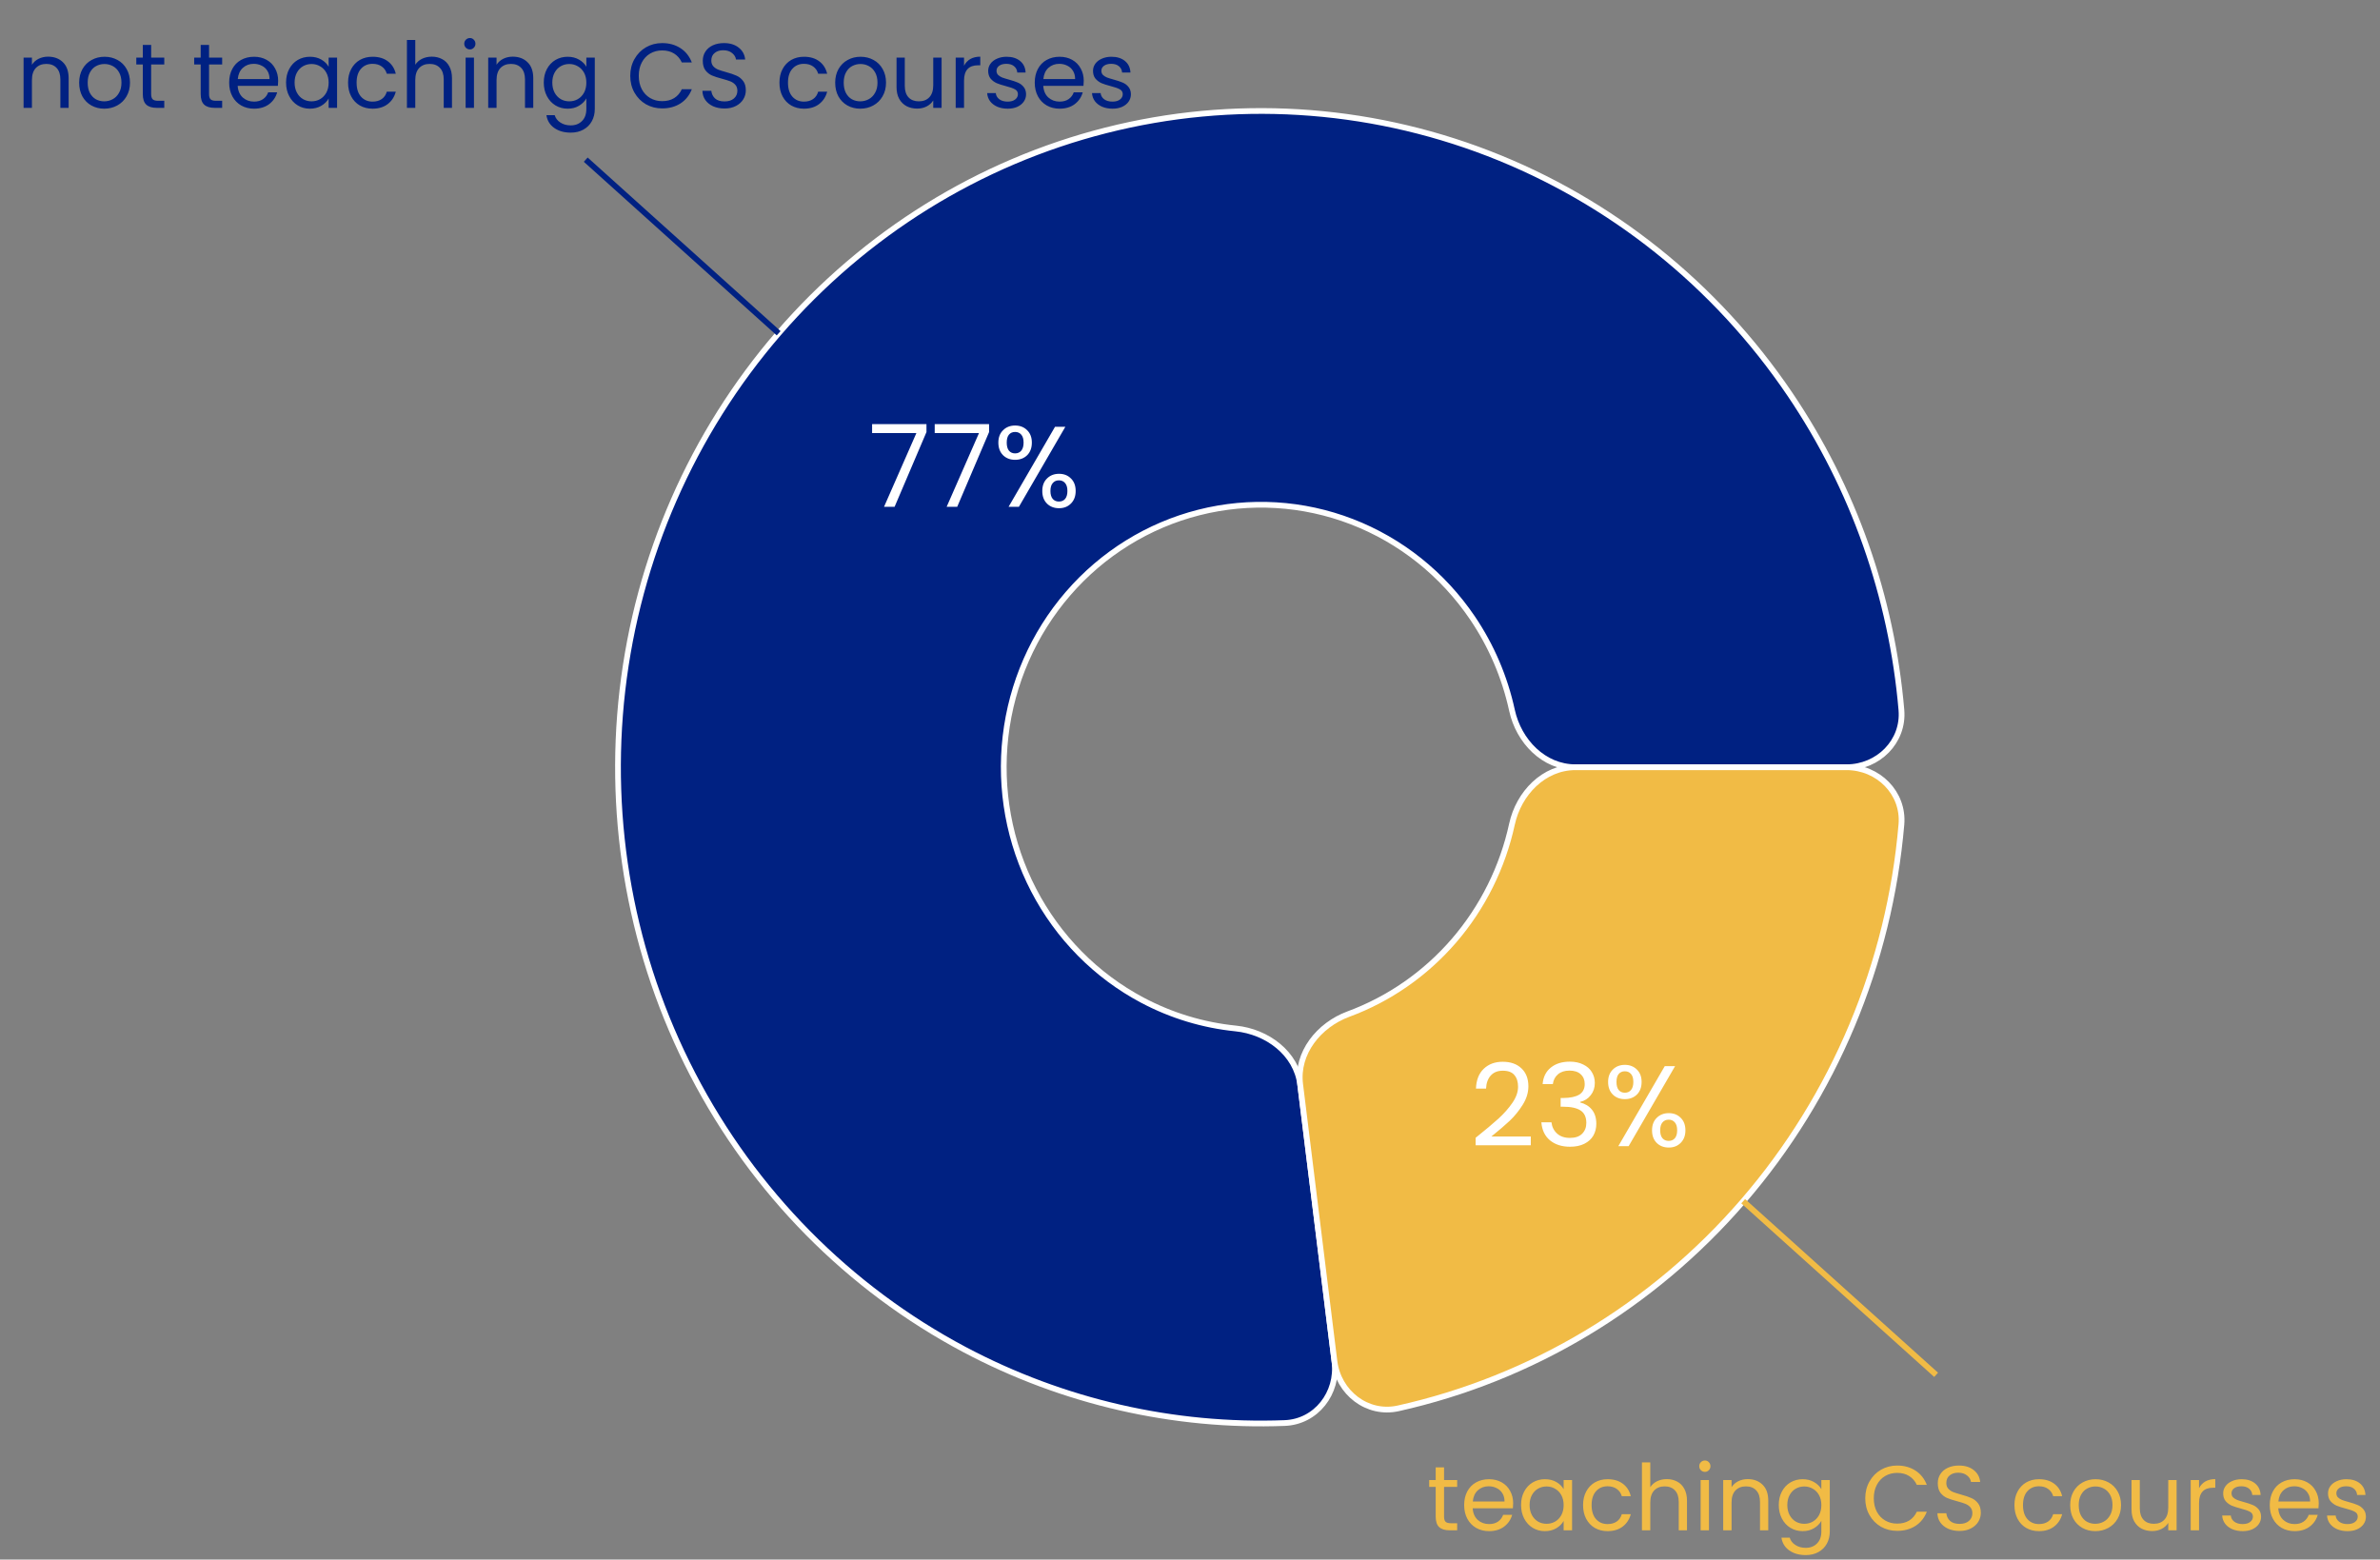 <svg width="415" height="272" viewBox="0 0 415 272" fill="none" xmlns="http://www.w3.org/2000/svg">
<rect x="0" y="0" width="415" height="272" fill="#808080" stroke="none"/>
<path d="M321.976 133.81C327.499 133.81 332.02 129.325 331.548 123.822C329.857 104.105 323.178 85.111 312.092 68.736C299.144 49.61 280.798 34.963 259.495 26.744C238.192 18.526 214.942 17.127 192.841 22.731C170.739 28.336 150.833 40.68 135.773 58.12C120.713 75.56 111.212 97.269 108.535 120.358C105.859 143.446 110.133 166.82 120.789 187.367C131.446 207.915 147.979 224.662 168.188 235.379C185.446 244.531 204.685 248.916 224.007 248.187C229.506 247.98 233.372 242.95 232.696 237.489L226.722 189.207C226.041 183.706 220.974 179.927 215.459 179.371C209.81 178.801 204.287 177.138 199.195 174.438C191.112 170.151 184.499 163.452 180.236 155.233C175.973 147.014 174.264 137.665 175.334 128.429C176.405 119.194 180.205 110.51 186.23 103.534C192.254 96.558 200.216 91.621 209.056 89.379C217.897 87.137 227.197 87.697 235.718 90.984C244.239 94.271 251.578 100.13 256.757 107.781C260.068 112.671 262.396 118.144 263.644 123.886C264.818 129.283 269.188 133.81 274.711 133.81H321.976Z" fill="#002182" stroke="white"/>
<path d="M161.548 75.354L155.988 88.394H154.148L159.788 75.534H152.068V73.974H161.548V75.354ZM172.466 75.354L166.906 88.394H165.066L170.706 75.534H162.986V73.974H172.466V75.354ZM174.084 77.194C174.084 76.287 174.358 75.567 174.904 75.034C175.451 74.487 176.151 74.214 177.004 74.214C177.858 74.214 178.558 74.487 179.104 75.034C179.651 75.567 179.924 76.287 179.924 77.194C179.924 78.114 179.651 78.847 179.104 79.394C178.558 79.927 177.858 80.194 177.004 80.194C176.151 80.194 175.451 79.927 174.904 79.394C174.358 78.847 174.084 78.114 174.084 77.194ZM185.764 74.434L177.664 88.394H175.864L183.964 74.434H185.764ZM177.004 75.334C176.551 75.334 176.191 75.494 175.924 75.814C175.671 76.12 175.544 76.58 175.544 77.194C175.544 77.807 175.671 78.274 175.924 78.594C176.191 78.914 176.551 79.074 177.004 79.074C177.458 79.074 177.818 78.914 178.084 78.594C178.351 78.26 178.484 77.794 178.484 77.194C178.484 76.58 178.351 76.12 178.084 75.814C177.818 75.494 177.458 75.334 177.004 75.334ZM181.744 85.634C181.744 84.714 182.018 83.987 182.564 83.454C183.111 82.907 183.811 82.634 184.664 82.634C185.518 82.634 186.211 82.907 186.744 83.454C187.291 83.987 187.564 84.714 187.564 85.634C187.564 86.54 187.291 87.267 186.744 87.814C186.211 88.36 185.518 88.634 184.664 88.634C183.811 88.634 183.111 88.367 182.564 87.834C182.018 87.287 181.744 86.554 181.744 85.634ZM184.644 83.774C184.191 83.774 183.831 83.934 183.564 84.254C183.298 84.56 183.164 85.02 183.164 85.634C183.164 86.234 183.298 86.694 183.564 87.014C183.831 87.32 184.191 87.474 184.644 87.474C185.098 87.474 185.458 87.32 185.724 87.014C185.991 86.694 186.124 86.234 186.124 85.634C186.124 85.02 185.991 84.56 185.724 84.254C185.458 83.934 185.098 83.774 184.644 83.774Z" fill="white"/>
<path d="M232.683 237.387C233.364 242.888 238.405 246.831 243.815 245.624C267.031 240.441 288.13 227.833 303.961 209.501C319.847 191.105 329.467 168.057 331.548 143.799C332.02 138.296 327.499 133.811 321.976 133.811H274.71C269.188 133.811 264.818 138.338 263.644 143.735C262.013 151.232 258.549 158.246 253.505 164.087C248.491 169.892 242.157 174.262 235.128 176.86C229.966 178.767 226.033 183.644 226.709 189.105L232.683 237.387Z" fill="#F1BB45" stroke="white"/>
<path d="M257.304 198.438C258.998 197.078 260.324 195.965 261.284 195.098C262.244 194.218 263.051 193.305 263.704 192.358C264.371 191.398 264.704 190.458 264.704 189.538C264.704 188.672 264.491 187.992 264.064 187.498C263.651 186.992 262.978 186.738 262.044 186.738C261.138 186.738 260.431 187.025 259.924 187.598C259.431 188.158 259.164 188.912 259.124 189.858H257.364C257.418 188.365 257.871 187.212 258.724 186.398C259.578 185.585 260.678 185.178 262.024 185.178C263.398 185.178 264.484 185.558 265.284 186.318C266.098 187.078 266.504 188.125 266.504 189.458C266.504 190.565 266.171 191.645 265.504 192.698C264.851 193.738 264.104 194.658 263.264 195.458C262.424 196.245 261.351 197.165 260.044 198.218H266.924V199.738H257.304V198.438ZM268.988 189.078C269.082 187.852 269.555 186.892 270.408 186.198C271.262 185.505 272.368 185.158 273.728 185.158C274.635 185.158 275.415 185.325 276.068 185.658C276.735 185.978 277.235 186.418 277.568 186.978C277.915 187.538 278.088 188.172 278.088 188.878C278.088 189.705 277.848 190.418 277.368 191.018C276.902 191.618 276.288 192.005 275.528 192.178V192.278C276.395 192.492 277.082 192.912 277.588 193.538C278.095 194.165 278.348 194.985 278.348 195.998C278.348 196.758 278.175 197.445 277.828 198.058C277.482 198.658 276.962 199.132 276.268 199.478C275.575 199.825 274.742 199.998 273.768 199.998C272.355 199.998 271.195 199.632 270.288 198.898C269.382 198.152 268.875 197.098 268.768 195.738H270.528C270.622 196.538 270.948 197.192 271.508 197.698C272.068 198.205 272.815 198.458 273.748 198.458C274.682 198.458 275.388 198.218 275.868 197.738C276.362 197.245 276.608 196.612 276.608 195.838C276.608 194.838 276.275 194.118 275.608 193.678C274.942 193.238 273.935 193.018 272.588 193.018H272.128V191.498H272.608C273.835 191.485 274.762 191.285 275.388 190.898C276.015 190.498 276.328 189.885 276.328 189.058C276.328 188.352 276.095 187.785 275.628 187.358C275.175 186.932 274.522 186.718 273.668 186.718C272.842 186.718 272.175 186.932 271.668 187.358C271.162 187.785 270.862 188.358 270.768 189.078H268.988ZM280.406 188.698C280.406 187.792 280.679 187.072 281.226 186.538C281.772 185.992 282.472 185.718 283.326 185.718C284.179 185.718 284.879 185.992 285.426 186.538C285.972 187.072 286.246 187.792 286.246 188.698C286.246 189.618 285.972 190.352 285.426 190.898C284.879 191.432 284.179 191.698 283.326 191.698C282.472 191.698 281.772 191.432 281.226 190.898C280.679 190.352 280.406 189.618 280.406 188.698ZM292.086 185.938L283.986 199.898H282.186L290.286 185.938H292.086ZM283.326 186.838C282.872 186.838 282.512 186.998 282.246 187.318C281.992 187.625 281.866 188.085 281.866 188.698C281.866 189.312 281.992 189.778 282.246 190.098C282.512 190.418 282.872 190.578 283.326 190.578C283.779 190.578 284.139 190.418 284.406 190.098C284.672 189.765 284.806 189.298 284.806 188.698C284.806 188.085 284.672 187.625 284.406 187.318C284.139 186.998 283.779 186.838 283.326 186.838ZM288.066 197.138C288.066 196.218 288.339 195.492 288.886 194.958C289.432 194.412 290.132 194.138 290.986 194.138C291.839 194.138 292.532 194.412 293.066 194.958C293.612 195.492 293.886 196.218 293.886 197.138C293.886 198.045 293.612 198.772 293.066 199.318C292.532 199.865 291.839 200.138 290.986 200.138C290.132 200.138 289.432 199.872 288.886 199.338C288.339 198.792 288.066 198.058 288.066 197.138ZM290.966 195.278C290.512 195.278 290.152 195.438 289.886 195.758C289.619 196.065 289.486 196.525 289.486 197.138C289.486 197.738 289.619 198.198 289.886 198.518C290.152 198.825 290.512 198.978 290.966 198.978C291.419 198.978 291.779 198.825 292.046 198.518C292.312 198.198 292.446 197.738 292.446 197.138C292.446 196.525 292.312 196.065 292.046 195.758C291.779 195.438 291.419 195.278 290.966 195.278Z" fill="white"/>
<path d="M135.773 58.12L102.135 27.844" stroke="#002182"/>
<path d="M8.384 9.883C9.451 9.883 10.315 10.209 10.976 10.859C11.637 11.499 11.968 12.427 11.968 13.643V18.811H10.528V13.851C10.528 12.977 10.309 12.31 9.872 11.851C9.435 11.382 8.838 11.147 8.08 11.147C7.312 11.147 6.699 11.387 6.24 11.867C5.792 12.347 5.568 13.046 5.568 13.963V18.811H4.112V10.043H5.568V11.291C5.856 10.843 6.246 10.497 6.736 10.251C7.238 10.006 7.787 9.883 8.384 9.883ZM18.171 18.955C17.349 18.955 16.603 18.769 15.931 18.395C15.269 18.022 14.747 17.494 14.363 16.811C13.989 16.118 13.803 15.318 13.803 14.411C13.803 13.515 13.995 12.726 14.379 12.043C14.773 11.35 15.307 10.822 15.979 10.459C16.651 10.086 17.403 9.899 18.235 9.899C19.067 9.899 19.819 10.086 20.491 10.459C21.163 10.822 21.691 11.345 22.075 12.027C22.469 12.71 22.667 13.505 22.667 14.411C22.667 15.318 22.464 16.118 22.059 16.811C21.664 17.494 21.125 18.022 20.443 18.395C19.76 18.769 19.003 18.955 18.171 18.955ZM18.171 17.675C18.693 17.675 19.184 17.553 19.643 17.307C20.101 17.062 20.469 16.694 20.747 16.203C21.035 15.713 21.179 15.115 21.179 14.411C21.179 13.707 21.04 13.11 20.763 12.619C20.485 12.129 20.123 11.766 19.675 11.531C19.227 11.286 18.741 11.163 18.219 11.163C17.685 11.163 17.195 11.286 16.747 11.531C16.309 11.766 15.957 12.129 15.691 12.619C15.424 13.11 15.291 13.707 15.291 14.411C15.291 15.126 15.419 15.729 15.675 16.219C15.941 16.71 16.293 17.078 16.731 17.323C17.168 17.558 17.648 17.675 18.171 17.675ZM26.357 11.243V16.411C26.357 16.838 26.448 17.142 26.629 17.323C26.81 17.494 27.125 17.579 27.573 17.579H28.645V18.811H27.333C26.522 18.811 25.914 18.625 25.509 18.251C25.104 17.878 24.901 17.265 24.901 16.411V11.243H23.765V10.043H24.901V7.835H26.357V10.043H28.645V11.243H26.357ZM36.451 11.243V16.411C36.451 16.838 36.541 17.142 36.723 17.323C36.904 17.494 37.219 17.579 37.667 17.579H38.739V18.811H37.427C36.616 18.811 36.008 18.625 35.603 18.251C35.197 17.878 34.995 17.265 34.995 16.411V11.243H33.859V10.043H34.995V7.835H36.451V10.043H38.739V11.243H36.451ZM48.503 14.091C48.503 14.369 48.487 14.662 48.455 14.971H41.447C41.5 15.835 41.794 16.513 42.327 17.003C42.871 17.483 43.527 17.723 44.295 17.723C44.924 17.723 45.447 17.579 45.863 17.291C46.289 16.993 46.588 16.598 46.759 16.107H48.327C48.092 16.95 47.623 17.638 46.919 18.171C46.215 18.694 45.34 18.955 44.295 18.955C43.463 18.955 42.716 18.769 42.055 18.395C41.404 18.022 40.892 17.494 40.519 16.811C40.145 16.118 39.959 15.318 39.959 14.411C39.959 13.505 40.14 12.71 40.503 12.027C40.865 11.345 41.372 10.822 42.023 10.459C42.684 10.086 43.441 9.899 44.295 9.899C45.127 9.899 45.863 10.081 46.503 10.443C47.143 10.806 47.633 11.307 47.975 11.947C48.327 12.577 48.503 13.291 48.503 14.091ZM46.999 13.787C46.999 13.233 46.876 12.758 46.631 12.363C46.386 11.958 46.05 11.654 45.623 11.451C45.207 11.238 44.743 11.131 44.231 11.131C43.495 11.131 42.865 11.366 42.343 11.835C41.831 12.305 41.538 12.955 41.463 13.787H46.999ZM49.881 14.395C49.881 13.499 50.062 12.715 50.425 12.043C50.787 11.361 51.283 10.833 51.913 10.459C52.553 10.086 53.262 9.899 54.041 9.899C54.809 9.899 55.475 10.065 56.041 10.395C56.606 10.726 57.027 11.142 57.305 11.643V10.043H58.777V18.811H57.305V17.179C57.017 17.691 56.585 18.118 56.009 18.459C55.443 18.79 54.782 18.955 54.025 18.955C53.246 18.955 52.542 18.763 51.913 18.379C51.283 17.995 50.787 17.457 50.425 16.763C50.062 16.07 49.881 15.281 49.881 14.395ZM57.305 14.411C57.305 13.75 57.171 13.174 56.905 12.683C56.638 12.193 56.275 11.819 55.817 11.563C55.369 11.297 54.873 11.163 54.329 11.163C53.785 11.163 53.289 11.291 52.841 11.547C52.393 11.803 52.035 12.177 51.769 12.667C51.502 13.158 51.369 13.734 51.369 14.395C51.369 15.067 51.502 15.654 51.769 16.155C52.035 16.646 52.393 17.025 52.841 17.291C53.289 17.547 53.785 17.675 54.329 17.675C54.873 17.675 55.369 17.547 55.817 17.291C56.275 17.025 56.638 16.646 56.905 16.155C57.171 15.654 57.305 15.073 57.305 14.411ZM60.693 14.411C60.693 13.505 60.874 12.715 61.237 12.043C61.6 11.361 62.101 10.833 62.741 10.459C63.392 10.086 64.133 9.899 64.965 9.899C66.043 9.899 66.928 10.161 67.621 10.683C68.325 11.206 68.789 11.931 69.013 12.859H67.445C67.296 12.326 67.002 11.905 66.565 11.595C66.138 11.286 65.605 11.131 64.965 11.131C64.133 11.131 63.461 11.419 62.949 11.995C62.437 12.561 62.181 13.366 62.181 14.411C62.181 15.467 62.437 16.283 62.949 16.859C63.461 17.435 64.133 17.723 64.965 17.723C65.605 17.723 66.138 17.574 66.565 17.275C66.992 16.977 67.285 16.55 67.445 15.995H69.013C68.778 16.891 68.309 17.611 67.605 18.155C66.901 18.689 66.021 18.955 64.965 18.955C64.133 18.955 63.392 18.769 62.741 18.395C62.101 18.022 61.6 17.494 61.237 16.811C60.874 16.129 60.693 15.329 60.693 14.411ZM75.308 9.883C75.969 9.883 76.567 10.027 77.1 10.315C77.633 10.593 78.049 11.014 78.348 11.579C78.657 12.145 78.812 12.833 78.812 13.643V18.811H77.372V13.851C77.372 12.977 77.153 12.31 76.716 11.851C76.279 11.382 75.681 11.147 74.924 11.147C74.156 11.147 73.543 11.387 73.084 11.867C72.636 12.347 72.412 13.046 72.412 13.963V18.811H70.956V6.971H72.412V11.291C72.7 10.843 73.095 10.497 73.596 10.251C74.108 10.006 74.679 9.883 75.308 9.883ZM81.942 8.619C81.665 8.619 81.43 8.523 81.238 8.331C81.046 8.139 80.95 7.905 80.95 7.627C80.95 7.35 81.046 7.115 81.238 6.923C81.43 6.731 81.665 6.635 81.942 6.635C82.209 6.635 82.433 6.731 82.614 6.923C82.806 7.115 82.902 7.35 82.902 7.627C82.902 7.905 82.806 8.139 82.614 8.331C82.433 8.523 82.209 8.619 81.942 8.619ZM82.646 10.043V18.811H81.19V10.043H82.646ZM89.4 9.883C90.466 9.883 91.331 10.209 91.992 10.859C92.653 11.499 92.984 12.427 92.984 13.643V18.811H91.544V13.851C91.544 12.977 91.325 12.31 90.888 11.851C90.451 11.382 89.853 11.147 89.096 11.147C88.328 11.147 87.715 11.387 87.256 11.867C86.808 12.347 86.584 13.046 86.584 13.963V18.811H85.128V10.043H86.584V11.291C86.872 10.843 87.261 10.497 87.752 10.251C88.253 10.006 88.802 9.883 89.4 9.883ZM98.978 9.899C99.736 9.899 100.397 10.065 100.962 10.395C101.538 10.726 101.965 11.142 102.242 11.643V10.043H103.714V19.003C103.714 19.803 103.544 20.513 103.202 21.131C102.861 21.761 102.37 22.251 101.73 22.603C101.101 22.955 100.365 23.131 99.522 23.131C98.37 23.131 97.41 22.859 96.642 22.315C95.874 21.771 95.421 21.03 95.282 20.091H96.722C96.882 20.625 97.213 21.051 97.714 21.371C98.216 21.702 98.818 21.867 99.522 21.867C100.322 21.867 100.973 21.617 101.474 21.115C101.986 20.614 102.242 19.91 102.242 19.003V17.163C101.954 17.675 101.528 18.102 100.962 18.443C100.397 18.785 99.736 18.955 98.978 18.955C98.2 18.955 97.49 18.763 96.85 18.379C96.221 17.995 95.725 17.457 95.362 16.763C94.999 16.07 94.818 15.281 94.818 14.395C94.818 13.499 94.999 12.715 95.362 12.043C95.725 11.361 96.221 10.833 96.85 10.459C97.49 10.086 98.2 9.899 98.978 9.899ZM102.242 14.411C102.242 13.75 102.109 13.174 101.842 12.683C101.576 12.193 101.213 11.819 100.754 11.563C100.306 11.297 99.81 11.163 99.266 11.163C98.722 11.163 98.226 11.291 97.778 11.547C97.33 11.803 96.973 12.177 96.706 12.667C96.439 13.158 96.306 13.734 96.306 14.395C96.306 15.067 96.439 15.654 96.706 16.155C96.973 16.646 97.33 17.025 97.778 17.291C98.226 17.547 98.722 17.675 99.266 17.675C99.81 17.675 100.306 17.547 100.754 17.291C101.213 17.025 101.576 16.646 101.842 16.155C102.109 15.654 102.242 15.073 102.242 14.411ZM109.896 13.227C109.896 12.139 110.142 11.163 110.632 10.299C111.123 9.425 111.79 8.742 112.632 8.251C113.486 7.761 114.43 7.515 115.464 7.515C116.68 7.515 117.742 7.809 118.648 8.395C119.555 8.982 120.216 9.814 120.632 10.891H118.888C118.579 10.219 118.131 9.702 117.544 9.339C116.968 8.977 116.275 8.795 115.464 8.795C114.686 8.795 113.987 8.977 113.368 9.339C112.75 9.702 112.264 10.219 111.912 10.891C111.56 11.553 111.384 12.331 111.384 13.227C111.384 14.113 111.56 14.891 111.912 15.563C112.264 16.225 112.75 16.737 113.368 17.099C113.987 17.462 114.686 17.643 115.464 17.643C116.275 17.643 116.968 17.467 117.544 17.115C118.131 16.753 118.579 16.235 118.888 15.563H120.632C120.216 16.63 119.555 17.457 118.648 18.043C117.742 18.619 116.68 18.907 115.464 18.907C114.43 18.907 113.486 18.667 112.632 18.187C111.79 17.697 111.123 17.019 110.632 16.155C110.142 15.291 109.896 14.315 109.896 13.227ZM126.336 18.923C125.6 18.923 124.938 18.795 124.352 18.539C123.776 18.273 123.322 17.91 122.992 17.451C122.661 16.982 122.49 16.443 122.48 15.835H124.032C124.085 16.358 124.298 16.801 124.672 17.163C125.056 17.515 125.61 17.691 126.336 17.691C127.029 17.691 127.573 17.521 127.968 17.179C128.373 16.827 128.576 16.379 128.576 15.835C128.576 15.409 128.458 15.062 128.224 14.795C127.989 14.529 127.696 14.326 127.344 14.187C126.992 14.049 126.517 13.899 125.92 13.739C125.184 13.547 124.592 13.355 124.144 13.163C123.706 12.971 123.328 12.673 123.008 12.267C122.698 11.851 122.544 11.297 122.544 10.603C122.544 9.995 122.698 9.457 123.008 8.987C123.317 8.518 123.749 8.155 124.304 7.899C124.869 7.643 125.514 7.515 126.24 7.515C127.285 7.515 128.138 7.777 128.8 8.299C129.472 8.822 129.85 9.515 129.936 10.379H128.336C128.282 9.953 128.058 9.579 127.664 9.259C127.269 8.929 126.746 8.763 126.096 8.763C125.488 8.763 124.992 8.923 124.608 9.243C124.224 9.553 124.032 9.99 124.032 10.555C124.032 10.961 124.144 11.291 124.368 11.547C124.602 11.803 124.885 12.001 125.216 12.139C125.557 12.267 126.032 12.417 126.64 12.587C127.376 12.79 127.968 12.993 128.416 13.195C128.864 13.387 129.248 13.691 129.568 14.107C129.888 14.513 130.048 15.067 130.048 15.771C130.048 16.315 129.904 16.827 129.616 17.307C129.328 17.787 128.901 18.177 128.336 18.475C127.77 18.774 127.104 18.923 126.336 18.923ZM135.912 14.411C135.912 13.505 136.093 12.715 136.456 12.043C136.819 11.361 137.32 10.833 137.96 10.459C138.611 10.086 139.352 9.899 140.184 9.899C141.261 9.899 142.147 10.161 142.84 10.683C143.544 11.206 144.008 11.931 144.232 12.859H142.664C142.515 12.326 142.221 11.905 141.784 11.595C141.357 11.286 140.824 11.131 140.184 11.131C139.352 11.131 138.68 11.419 138.168 11.995C137.656 12.561 137.4 13.366 137.4 14.411C137.4 15.467 137.656 16.283 138.168 16.859C138.68 17.435 139.352 17.723 140.184 17.723C140.824 17.723 141.357 17.574 141.784 17.275C142.211 16.977 142.504 16.55 142.664 15.995H144.232C143.997 16.891 143.528 17.611 142.824 18.155C142.12 18.689 141.24 18.955 140.184 18.955C139.352 18.955 138.611 18.769 137.96 18.395C137.32 18.022 136.819 17.494 136.456 16.811C136.093 16.129 135.912 15.329 135.912 14.411ZM149.999 18.955C149.177 18.955 148.431 18.769 147.759 18.395C147.097 18.022 146.575 17.494 146.191 16.811C145.817 16.118 145.631 15.318 145.631 14.411C145.631 13.515 145.823 12.726 146.207 12.043C146.601 11.35 147.135 10.822 147.807 10.459C148.479 10.086 149.231 9.899 150.063 9.899C150.895 9.899 151.647 10.086 152.319 10.459C152.991 10.822 153.519 11.345 153.903 12.027C154.297 12.71 154.495 13.505 154.495 14.411C154.495 15.318 154.292 16.118 153.887 16.811C153.492 17.494 152.953 18.022 152.271 18.395C151.588 18.769 150.831 18.955 149.999 18.955ZM149.999 17.675C150.521 17.675 151.012 17.553 151.471 17.307C151.929 17.062 152.297 16.694 152.575 16.203C152.863 15.713 153.007 15.115 153.007 14.411C153.007 13.707 152.868 13.11 152.591 12.619C152.313 12.129 151.951 11.766 151.503 11.531C151.055 11.286 150.569 11.163 150.047 11.163C149.513 11.163 149.023 11.286 148.575 11.531C148.137 11.766 147.785 12.129 147.519 12.619C147.252 13.11 147.119 13.707 147.119 14.411C147.119 15.126 147.247 15.729 147.503 16.219C147.769 16.71 148.121 17.078 148.559 17.323C148.996 17.558 149.476 17.675 149.999 17.675ZM164.185 10.043V18.811H162.729V17.515C162.452 17.963 162.062 18.315 161.561 18.571C161.07 18.817 160.526 18.939 159.929 18.939C159.246 18.939 158.633 18.801 158.089 18.523C157.545 18.235 157.113 17.809 156.793 17.243C156.484 16.678 156.329 15.99 156.329 15.179V10.043H157.769V14.987C157.769 15.851 157.988 16.518 158.425 16.987C158.862 17.446 159.46 17.675 160.217 17.675C160.996 17.675 161.609 17.435 162.057 16.955C162.505 16.475 162.729 15.777 162.729 14.859V10.043H164.185ZM168.099 11.467C168.355 10.966 168.718 10.577 169.187 10.299C169.667 10.022 170.249 9.883 170.931 9.883V11.387H170.547C168.915 11.387 168.099 12.273 168.099 14.043V18.811H166.643V10.043H168.099V11.467ZM175.716 18.955C175.044 18.955 174.442 18.843 173.908 18.619C173.375 18.385 172.954 18.065 172.644 17.659C172.335 17.243 172.164 16.769 172.132 16.235H173.636C173.679 16.673 173.882 17.03 174.244 17.307C174.618 17.585 175.103 17.723 175.7 17.723C176.255 17.723 176.692 17.601 177.012 17.355C177.332 17.11 177.492 16.801 177.492 16.427C177.492 16.043 177.322 15.761 176.98 15.579C176.639 15.387 176.111 15.201 175.396 15.019C174.746 14.849 174.212 14.678 173.796 14.507C173.391 14.326 173.039 14.065 172.74 13.723C172.452 13.371 172.308 12.913 172.308 12.347C172.308 11.899 172.442 11.489 172.708 11.115C172.975 10.742 173.354 10.449 173.844 10.235C174.335 10.011 174.895 9.899 175.524 9.899C176.495 9.899 177.279 10.145 177.876 10.635C178.474 11.126 178.794 11.798 178.836 12.651H177.38C177.348 12.193 177.162 11.825 176.82 11.547C176.49 11.27 176.042 11.131 175.476 11.131C174.954 11.131 174.538 11.243 174.228 11.467C173.919 11.691 173.764 11.985 173.764 12.347C173.764 12.635 173.855 12.875 174.036 13.067C174.228 13.249 174.463 13.398 174.74 13.515C175.028 13.622 175.423 13.745 175.924 13.883C176.554 14.054 177.066 14.225 177.46 14.395C177.855 14.555 178.191 14.801 178.468 15.131C178.756 15.462 178.906 15.894 178.916 16.427C178.916 16.907 178.783 17.339 178.516 17.723C178.25 18.107 177.871 18.411 177.38 18.635C176.9 18.849 176.346 18.955 175.716 18.955ZM188.972 14.091C188.972 14.369 188.956 14.662 188.924 14.971H181.916C181.969 15.835 182.262 16.513 182.796 17.003C183.34 17.483 183.996 17.723 184.764 17.723C185.393 17.723 185.916 17.579 186.332 17.291C186.758 16.993 187.057 16.598 187.228 16.107H188.796C188.561 16.95 188.092 17.638 187.388 18.171C186.684 18.694 185.809 18.955 184.764 18.955C183.932 18.955 183.185 18.769 182.524 18.395C181.873 18.022 181.361 17.494 180.988 16.811C180.614 16.118 180.428 15.318 180.428 14.411C180.428 13.505 180.609 12.71 180.972 12.027C181.334 11.345 181.841 10.822 182.492 10.459C183.153 10.086 183.91 9.899 184.764 9.899C185.596 9.899 186.332 10.081 186.972 10.443C187.612 10.806 188.102 11.307 188.444 11.947C188.796 12.577 188.972 13.291 188.972 14.091ZM187.468 13.787C187.468 13.233 187.345 12.758 187.1 12.363C186.854 11.958 186.518 11.654 186.092 11.451C185.676 11.238 185.212 11.131 184.7 11.131C183.964 11.131 183.334 11.366 182.812 11.835C182.3 12.305 182.006 12.955 181.932 13.787H187.468ZM193.997 18.955C193.325 18.955 192.723 18.843 192.189 18.619C191.656 18.385 191.235 18.065 190.925 17.659C190.616 17.243 190.445 16.769 190.413 16.235H191.917C191.96 16.673 192.163 17.03 192.525 17.307C192.899 17.585 193.384 17.723 193.981 17.723C194.536 17.723 194.973 17.601 195.293 17.355C195.613 17.11 195.773 16.801 195.773 16.427C195.773 16.043 195.603 15.761 195.261 15.579C194.92 15.387 194.392 15.201 193.677 15.019C193.027 14.849 192.493 14.678 192.077 14.507C191.672 14.326 191.32 14.065 191.021 13.723C190.733 13.371 190.589 12.913 190.589 12.347C190.589 11.899 190.723 11.489 190.989 11.115C191.256 10.742 191.635 10.449 192.125 10.235C192.616 10.011 193.176 9.899 193.805 9.899C194.776 9.899 195.56 10.145 196.157 10.635C196.755 11.126 197.075 11.798 197.117 12.651H195.661C195.629 12.193 195.443 11.825 195.101 11.547C194.771 11.27 194.323 11.131 193.757 11.131C193.235 11.131 192.819 11.243 192.509 11.467C192.2 11.691 192.045 11.985 192.045 12.347C192.045 12.635 192.136 12.875 192.317 13.067C192.509 13.249 192.744 13.398 193.021 13.515C193.309 13.622 193.704 13.745 194.205 13.883C194.835 14.054 195.347 14.225 195.741 14.395C196.136 14.555 196.472 14.801 196.749 15.131C197.037 15.462 197.187 15.894 197.197 16.427C197.197 16.907 197.064 17.339 196.797 17.723C196.531 18.107 196.152 18.411 195.661 18.635C195.181 18.849 194.627 18.955 193.997 18.955Z" fill="#002182"/>
<path d="M303.961 209.501L337.599 239.777" stroke="#F1BB45"/>
<path d="M251.798 259.328V264.496C251.798 264.923 251.889 265.227 252.07 265.408C252.252 265.579 252.566 265.664 253.014 265.664H254.086V266.896H252.774C251.964 266.896 251.356 266.71 250.95 266.336C250.545 265.963 250.342 265.35 250.342 264.496V259.328H249.206V258.128H250.342V255.92H251.798V258.128H254.086V259.328H251.798ZM263.85 262.176C263.85 262.454 263.834 262.747 263.802 263.056H256.794C256.848 263.92 257.141 264.598 257.674 265.088C258.218 265.568 258.874 265.808 259.642 265.808C260.272 265.808 260.794 265.664 261.21 265.376C261.637 265.078 261.936 264.683 262.106 264.192H263.674C263.44 265.035 262.97 265.723 262.266 266.256C261.562 266.779 260.688 267.04 259.642 267.04C258.81 267.04 258.064 266.854 257.402 266.48C256.752 266.107 256.24 265.579 255.866 264.896C255.493 264.203 255.306 263.403 255.306 262.496C255.306 261.59 255.488 260.795 255.85 260.112C256.213 259.43 256.72 258.907 257.37 258.544C258.032 258.171 258.789 257.984 259.642 257.984C260.474 257.984 261.21 258.166 261.85 258.528C262.49 258.891 262.981 259.392 263.322 260.032C263.674 260.662 263.85 261.376 263.85 262.176ZM262.346 261.872C262.346 261.318 262.224 260.843 261.978 260.448C261.733 260.043 261.397 259.739 260.97 259.536C260.554 259.323 260.09 259.216 259.578 259.216C258.842 259.216 258.213 259.451 257.69 259.92C257.178 260.39 256.885 261.04 256.81 261.872H262.346ZM265.228 262.48C265.228 261.584 265.41 260.8 265.772 260.128C266.135 259.446 266.631 258.918 267.26 258.544C267.9 258.171 268.61 257.984 269.388 257.984C270.156 257.984 270.823 258.15 271.388 258.48C271.954 258.811 272.375 259.227 272.652 259.728V258.128H274.124V266.896H272.652V265.264C272.364 265.776 271.932 266.203 271.356 266.544C270.791 266.875 270.13 267.04 269.372 267.04C268.594 267.04 267.89 266.848 267.26 266.464C266.631 266.08 266.135 265.542 265.772 264.848C265.41 264.155 265.228 263.366 265.228 262.48ZM272.652 262.496C272.652 261.835 272.519 261.259 272.252 260.768C271.986 260.278 271.623 259.904 271.164 259.648C270.716 259.382 270.22 259.248 269.676 259.248C269.132 259.248 268.636 259.376 268.188 259.632C267.74 259.888 267.383 260.262 267.116 260.752C266.85 261.243 266.716 261.819 266.716 262.48C266.716 263.152 266.85 263.739 267.116 264.24C267.383 264.731 267.74 265.11 268.188 265.376C268.636 265.632 269.132 265.76 269.676 265.76C270.22 265.76 270.716 265.632 271.164 265.376C271.623 265.11 271.986 264.731 272.252 264.24C272.519 263.739 272.652 263.158 272.652 262.496ZM276.041 262.496C276.041 261.59 276.222 260.8 276.585 260.128C276.947 259.446 277.449 258.918 278.089 258.544C278.739 258.171 279.481 257.984 280.313 257.984C281.39 257.984 282.275 258.246 282.969 258.768C283.673 259.291 284.137 260.016 284.361 260.944H282.793C282.643 260.411 282.35 259.99 281.913 259.68C281.486 259.371 280.953 259.216 280.313 259.216C279.481 259.216 278.809 259.504 278.297 260.08C277.785 260.646 277.529 261.451 277.529 262.496C277.529 263.552 277.785 264.368 278.297 264.944C278.809 265.52 279.481 265.808 280.313 265.808C280.953 265.808 281.486 265.659 281.913 265.36C282.339 265.062 282.633 264.635 282.793 264.08H284.361C284.126 264.976 283.657 265.696 282.953 266.24C282.249 266.774 281.369 267.04 280.313 267.04C279.481 267.04 278.739 266.854 278.089 266.48C277.449 266.107 276.947 265.579 276.585 264.896C276.222 264.214 276.041 263.414 276.041 262.496ZM290.656 257.968C291.317 257.968 291.914 258.112 292.448 258.4C292.981 258.678 293.397 259.099 293.696 259.664C294.005 260.23 294.16 260.918 294.16 261.728V266.896H292.72V261.936C292.72 261.062 292.501 260.395 292.064 259.936C291.626 259.467 291.029 259.232 290.272 259.232C289.504 259.232 288.89 259.472 288.432 259.952C287.984 260.432 287.76 261.131 287.76 262.048V266.896H286.304V255.056H287.76V259.376C288.048 258.928 288.442 258.582 288.944 258.336C289.456 258.091 290.026 257.968 290.656 257.968ZM297.29 256.704C297.013 256.704 296.778 256.608 296.586 256.416C296.394 256.224 296.298 255.99 296.298 255.712C296.298 255.435 296.394 255.2 296.586 255.008C296.778 254.816 297.013 254.72 297.29 254.72C297.557 254.72 297.781 254.816 297.962 255.008C298.154 255.2 298.25 255.435 298.25 255.712C298.25 255.99 298.154 256.224 297.962 256.416C297.781 256.608 297.557 256.704 297.29 256.704ZM297.994 258.128V266.896H296.538V258.128H297.994ZM304.747 257.968C305.814 257.968 306.678 258.294 307.339 258.944C308.001 259.584 308.331 260.512 308.331 261.728V266.896H306.891V261.936C306.891 261.062 306.673 260.395 306.235 259.936C305.798 259.467 305.201 259.232 304.443 259.232C303.675 259.232 303.062 259.472 302.603 259.952C302.155 260.432 301.931 261.131 301.931 262.048V266.896H300.475V258.128H301.931V259.376C302.219 258.928 302.609 258.582 303.099 258.336C303.601 258.091 304.15 257.968 304.747 257.968ZM314.326 257.984C315.083 257.984 315.744 258.15 316.31 258.48C316.886 258.811 317.312 259.227 317.59 259.728V258.128H319.062V267.088C319.062 267.888 318.891 268.598 318.55 269.216C318.208 269.846 317.718 270.336 317.078 270.688C316.448 271.04 315.712 271.216 314.87 271.216C313.718 271.216 312.758 270.944 311.99 270.4C311.222 269.856 310.768 269.115 310.63 268.176H312.07C312.23 268.71 312.56 269.136 313.062 269.456C313.563 269.787 314.166 269.952 314.87 269.952C315.67 269.952 316.32 269.702 316.822 269.2C317.334 268.699 317.59 267.995 317.59 267.088V265.248C317.302 265.76 316.875 266.187 316.31 266.528C315.744 266.87 315.083 267.04 314.326 267.04C313.547 267.04 312.838 266.848 312.198 266.464C311.568 266.08 311.072 265.542 310.71 264.848C310.347 264.155 310.166 263.366 310.166 262.48C310.166 261.584 310.347 260.8 310.71 260.128C311.072 259.446 311.568 258.918 312.198 258.544C312.838 258.171 313.547 257.984 314.326 257.984ZM317.59 262.496C317.59 261.835 317.456 261.259 317.19 260.768C316.923 260.278 316.56 259.904 316.102 259.648C315.654 259.382 315.158 259.248 314.614 259.248C314.07 259.248 313.574 259.376 313.126 259.632C312.678 259.888 312.32 260.262 312.054 260.752C311.787 261.243 311.654 261.819 311.654 262.48C311.654 263.152 311.787 263.739 312.054 264.24C312.32 264.731 312.678 265.11 313.126 265.376C313.574 265.632 314.07 265.76 314.614 265.76C315.158 265.76 315.654 265.632 316.102 265.376C316.56 265.11 316.923 264.731 317.19 264.24C317.456 263.739 317.59 263.158 317.59 262.496ZM325.244 261.312C325.244 260.224 325.489 259.248 325.98 258.384C326.471 257.51 327.137 256.827 327.98 256.336C328.833 255.846 329.777 255.6 330.812 255.6C332.028 255.6 333.089 255.894 333.996 256.48C334.903 257.067 335.564 257.899 335.98 258.976H334.236C333.927 258.304 333.479 257.787 332.892 257.424C332.316 257.062 331.623 256.88 330.812 256.88C330.033 256.88 329.335 257.062 328.716 257.424C328.097 257.787 327.612 258.304 327.26 258.976C326.908 259.638 326.732 260.416 326.732 261.312C326.732 262.198 326.908 262.976 327.26 263.648C327.612 264.31 328.097 264.822 328.716 265.184C329.335 265.547 330.033 265.728 330.812 265.728C331.623 265.728 332.316 265.552 332.892 265.2C333.479 264.838 333.927 264.32 334.236 263.648H335.98C335.564 264.715 334.903 265.542 333.996 266.128C333.089 266.704 332.028 266.992 330.812 266.992C329.777 266.992 328.833 266.752 327.98 266.272C327.137 265.782 326.471 265.104 325.98 264.24C325.489 263.376 325.244 262.4 325.244 261.312ZM341.683 267.008C340.947 267.008 340.286 266.88 339.699 266.624C339.123 266.358 338.67 265.995 338.339 265.536C338.009 265.067 337.838 264.528 337.827 263.92H339.379C339.433 264.443 339.646 264.886 340.019 265.248C340.403 265.6 340.958 265.776 341.683 265.776C342.377 265.776 342.921 265.606 343.315 265.264C343.721 264.912 343.923 264.464 343.923 263.92C343.923 263.494 343.806 263.147 343.571 262.88C343.337 262.614 343.043 262.411 342.691 262.272C342.339 262.134 341.865 261.984 341.267 261.824C340.531 261.632 339.939 261.44 339.491 261.248C339.054 261.056 338.675 260.758 338.355 260.352C338.046 259.936 337.891 259.382 337.891 258.688C337.891 258.08 338.046 257.542 338.355 257.072C338.665 256.603 339.097 256.24 339.651 255.984C340.217 255.728 340.862 255.6 341.587 255.6C342.633 255.6 343.486 255.862 344.147 256.384C344.819 256.907 345.198 257.6 345.283 258.464H343.683C343.63 258.038 343.406 257.664 343.011 257.344C342.617 257.014 342.094 256.848 341.443 256.848C340.835 256.848 340.339 257.008 339.955 257.328C339.571 257.638 339.379 258.075 339.379 258.64C339.379 259.046 339.491 259.376 339.715 259.632C339.95 259.888 340.233 260.086 340.563 260.224C340.905 260.352 341.379 260.502 341.987 260.672C342.723 260.875 343.315 261.078 343.763 261.28C344.211 261.472 344.595 261.776 344.915 262.192C345.235 262.598 345.395 263.152 345.395 263.856C345.395 264.4 345.251 264.912 344.963 265.392C344.675 265.872 344.249 266.262 343.683 266.56C343.118 266.859 342.451 267.008 341.683 267.008ZM351.26 262.496C351.26 261.59 351.441 260.8 351.804 260.128C352.166 259.446 352.668 258.918 353.308 258.544C353.958 258.171 354.7 257.984 355.532 257.984C356.609 257.984 357.494 258.246 358.188 258.768C358.892 259.291 359.356 260.016 359.58 260.944H358.012C357.862 260.411 357.569 259.99 357.132 259.68C356.705 259.371 356.172 259.216 355.532 259.216C354.7 259.216 354.028 259.504 353.516 260.08C353.004 260.646 352.748 261.451 352.748 262.496C352.748 263.552 353.004 264.368 353.516 264.944C354.028 265.52 354.7 265.808 355.532 265.808C356.172 265.808 356.705 265.659 357.132 265.36C357.558 265.062 357.852 264.635 358.012 264.08H359.58C359.345 264.976 358.876 265.696 358.172 266.24C357.468 266.774 356.588 267.04 355.532 267.04C354.7 267.04 353.958 266.854 353.308 266.48C352.668 266.107 352.166 265.579 351.804 264.896C351.441 264.214 351.26 263.414 351.26 262.496ZM365.346 267.04C364.525 267.04 363.778 266.854 363.106 266.48C362.445 266.107 361.922 265.579 361.538 264.896C361.165 264.203 360.978 263.403 360.978 262.496C360.978 261.6 361.17 260.811 361.554 260.128C361.949 259.435 362.482 258.907 363.154 258.544C363.826 258.171 364.578 257.984 365.41 257.984C366.242 257.984 366.994 258.171 367.666 258.544C368.338 258.907 368.866 259.43 369.25 260.112C369.645 260.795 369.842 261.59 369.842 262.496C369.842 263.403 369.64 264.203 369.234 264.896C368.84 265.579 368.301 266.107 367.618 266.48C366.936 266.854 366.178 267.04 365.346 267.04ZM365.346 265.76C365.869 265.76 366.36 265.638 366.818 265.392C367.277 265.147 367.645 264.779 367.922 264.288C368.21 263.798 368.354 263.2 368.354 262.496C368.354 261.792 368.216 261.195 367.938 260.704C367.661 260.214 367.298 259.851 366.85 259.616C366.402 259.371 365.917 259.248 365.394 259.248C364.861 259.248 364.37 259.371 363.922 259.616C363.485 259.851 363.133 260.214 362.866 260.704C362.6 261.195 362.466 261.792 362.466 262.496C362.466 263.211 362.594 263.814 362.85 264.304C363.117 264.795 363.469 265.163 363.906 265.408C364.344 265.643 364.824 265.76 365.346 265.76ZM379.533 258.128V266.896H378.077V265.6C377.799 266.048 377.41 266.4 376.909 266.656C376.418 266.902 375.874 267.024 375.277 267.024C374.594 267.024 373.981 266.886 373.437 266.608C372.893 266.32 372.461 265.894 372.141 265.328C371.831 264.763 371.677 264.075 371.677 263.264V258.128H373.117V263.072C373.117 263.936 373.335 264.603 373.773 265.072C374.21 265.531 374.807 265.76 375.565 265.76C376.343 265.76 376.957 265.52 377.405 265.04C377.853 264.56 378.077 263.862 378.077 262.944V258.128H379.533ZM383.447 259.552C383.703 259.051 384.066 258.662 384.535 258.384C385.015 258.107 385.596 257.968 386.279 257.968V259.472H385.895C384.263 259.472 383.447 260.358 383.447 262.128V266.896H381.991V258.128H383.447V259.552ZM391.064 267.04C390.392 267.04 389.789 266.928 389.256 266.704C388.722 266.47 388.301 266.15 387.992 265.744C387.682 265.328 387.512 264.854 387.48 264.32H388.984C389.026 264.758 389.229 265.115 389.592 265.392C389.965 265.67 390.45 265.808 391.048 265.808C391.602 265.808 392.04 265.686 392.36 265.44C392.68 265.195 392.84 264.886 392.84 264.512C392.84 264.128 392.669 263.846 392.328 263.664C391.986 263.472 391.458 263.286 390.744 263.104C390.093 262.934 389.56 262.763 389.144 262.592C388.738 262.411 388.386 262.15 388.088 261.808C387.8 261.456 387.656 260.998 387.656 260.432C387.656 259.984 387.789 259.574 388.056 259.2C388.322 258.827 388.701 258.534 389.192 258.32C389.682 258.096 390.242 257.984 390.872 257.984C391.842 257.984 392.626 258.23 393.224 258.72C393.821 259.211 394.141 259.883 394.184 260.736H392.728C392.696 260.278 392.509 259.91 392.168 259.632C391.837 259.355 391.389 259.216 390.824 259.216C390.301 259.216 389.885 259.328 389.576 259.552C389.266 259.776 389.112 260.07 389.112 260.432C389.112 260.72 389.202 260.96 389.384 261.152C389.576 261.334 389.81 261.483 390.088 261.6C390.376 261.707 390.77 261.83 391.272 261.968C391.901 262.139 392.413 262.31 392.808 262.48C393.202 262.64 393.538 262.886 393.816 263.216C394.104 263.547 394.253 263.979 394.264 264.512C394.264 264.992 394.13 265.424 393.864 265.808C393.597 266.192 393.218 266.496 392.728 266.72C392.248 266.934 391.693 267.04 391.064 267.04ZM404.319 262.176C404.319 262.454 404.303 262.747 404.271 263.056H397.263C397.316 263.92 397.61 264.598 398.143 265.088C398.687 265.568 399.343 265.808 400.111 265.808C400.74 265.808 401.263 265.664 401.679 265.376C402.106 265.078 402.404 264.683 402.575 264.192H404.143C403.908 265.035 403.439 265.723 402.735 266.256C402.031 266.779 401.156 267.04 400.111 267.04C399.279 267.04 398.532 266.854 397.871 266.48C397.22 266.107 396.708 265.579 396.335 264.896C395.962 264.203 395.775 263.403 395.775 262.496C395.775 261.59 395.956 260.795 396.319 260.112C396.682 259.43 397.188 258.907 397.839 258.544C398.5 258.171 399.258 257.984 400.111 257.984C400.943 257.984 401.679 258.166 402.319 258.528C402.959 258.891 403.45 259.392 403.791 260.032C404.143 260.662 404.319 261.376 404.319 262.176ZM402.815 261.872C402.815 261.318 402.692 260.843 402.447 260.448C402.202 260.043 401.866 259.739 401.439 259.536C401.023 259.323 400.559 259.216 400.047 259.216C399.311 259.216 398.682 259.451 398.159 259.92C397.647 260.39 397.354 261.04 397.279 261.872H402.815ZM409.345 267.04C408.673 267.04 408.07 266.928 407.537 266.704C407.004 266.47 406.582 266.15 406.273 265.744C405.964 265.328 405.793 264.854 405.761 264.32H407.265C407.308 264.758 407.51 265.115 407.873 265.392C408.246 265.67 408.732 265.808 409.329 265.808C409.884 265.808 410.321 265.686 410.641 265.44C410.961 265.195 411.121 264.886 411.121 264.512C411.121 264.128 410.95 263.846 410.609 263.664C410.268 263.472 409.74 263.286 409.025 263.104C408.374 262.934 407.841 262.763 407.425 262.592C407.02 262.411 406.668 262.15 406.369 261.808C406.081 261.456 405.937 260.998 405.937 260.432C405.937 259.984 406.07 259.574 406.337 259.2C406.604 258.827 406.982 258.534 407.473 258.32C407.964 258.096 408.524 257.984 409.153 257.984C410.124 257.984 410.908 258.23 411.505 258.72C412.102 259.211 412.422 259.883 412.465 260.736H411.009C410.977 260.278 410.79 259.91 410.449 259.632C410.118 259.355 409.67 259.216 409.105 259.216C408.582 259.216 408.166 259.328 407.857 259.552C407.548 259.776 407.393 260.07 407.393 260.432C407.393 260.72 407.484 260.96 407.665 261.152C407.857 261.334 408.092 261.483 408.369 261.6C408.657 261.707 409.052 261.83 409.553 261.968C410.182 262.139 410.694 262.31 411.089 262.48C411.484 262.64 411.82 262.886 412.097 263.216C412.385 263.547 412.534 263.979 412.545 264.512C412.545 264.992 412.412 265.424 412.145 265.808C411.878 266.192 411.5 266.496 411.009 266.72C410.529 266.934 409.974 267.04 409.345 267.04Z" fill="#F1BB45"/>
</svg>

